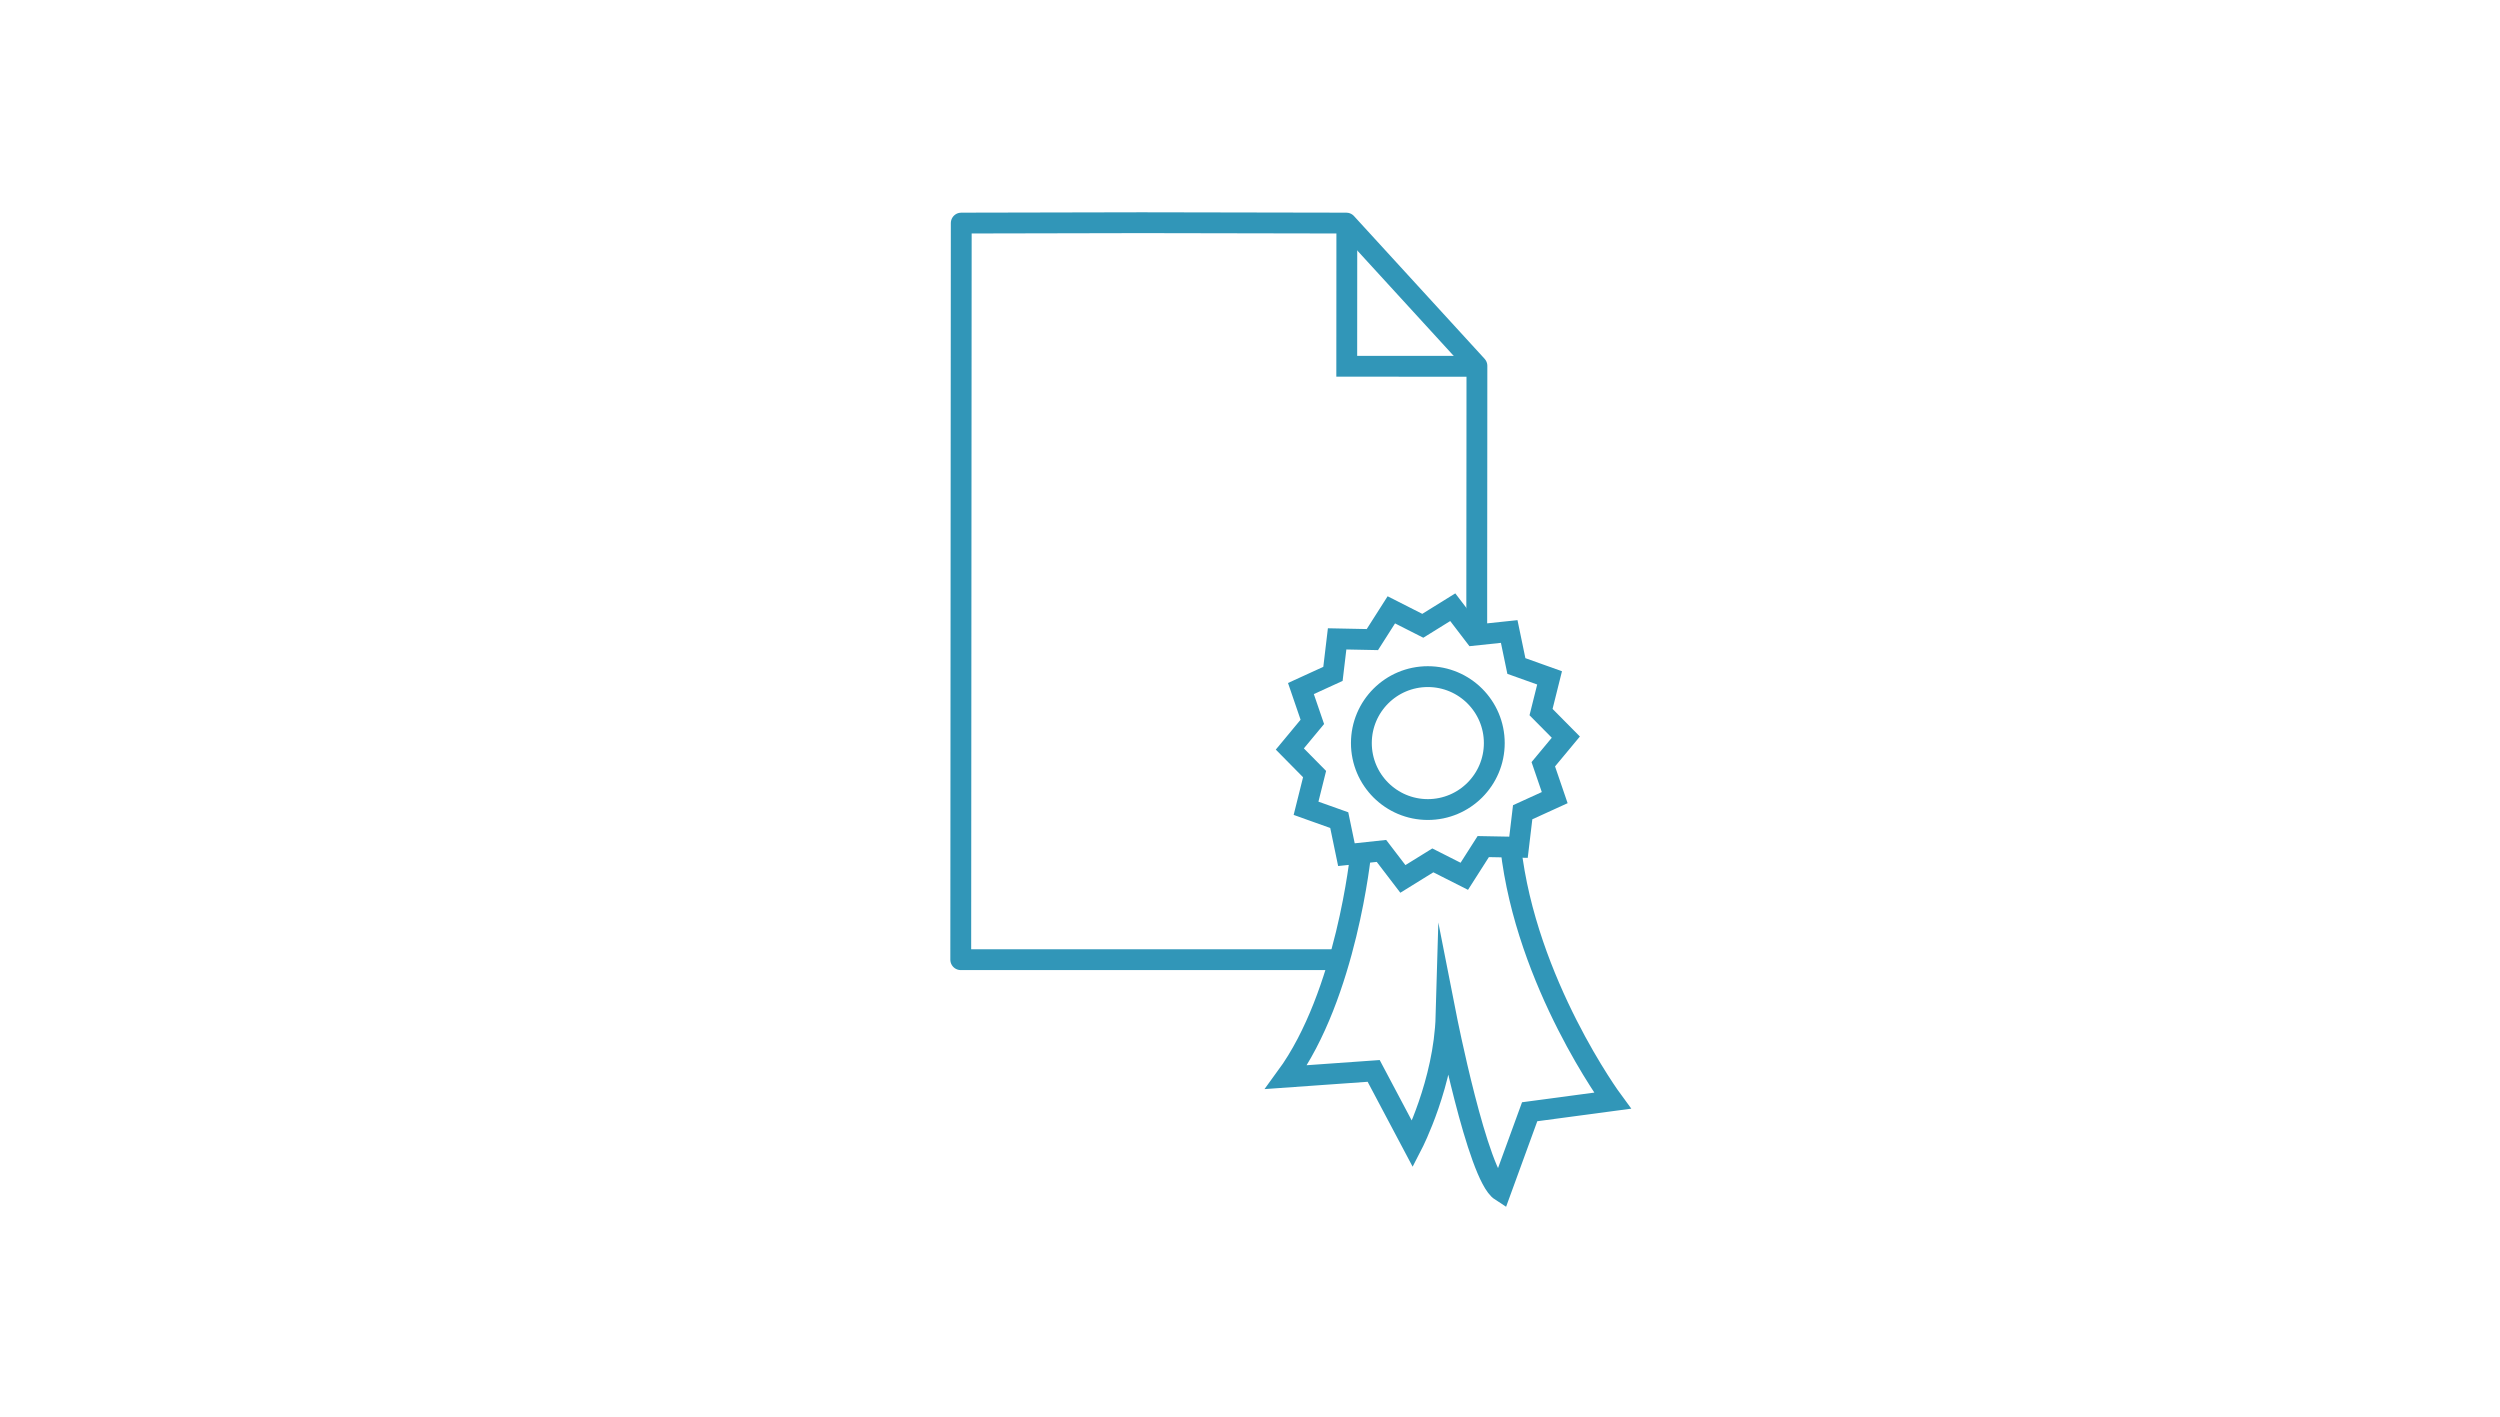 <svg id="Ebene_1" data-name="Ebene 1" xmlns="http://www.w3.org/2000/svg" viewBox="0 0 600 340"><defs><style>.cls-1,.cls-2,.cls-3{fill:none;stroke:#3196b8;stroke-width:5px;}.cls-1{stroke-miterlimit:10;}.cls-2{stroke-linejoin:round;}.cls-3{stroke-miterlimit:3;}</style></defs><polygon class="cls-1" points="375.8 176.91 370.39 183.42 373.13 191.43 365.44 194.94 364.44 203.34 355.98 203.18 351.43 210.31 343.88 206.49 336.69 210.94 331.55 204.22 323.14 205.12 321.42 196.83 313.45 193.99 315.5 185.78 309.56 179.76 314.96 173.25 312.22 165.25 319.91 161.73 320.91 153.33 329.37 153.5 333.92 146.36 341.47 150.19 348.66 145.73 353.8 152.45 362.21 151.56 363.93 159.84 371.9 162.69 369.85 170.9 375.8 176.91"/><path class="cls-1" d="M326.58,204.75s-3.38,33.92-17.9,53.76l21-1.49L339,274.61s7.6-14.73,8.06-30.79c0,0,7.55,38.39,13.13,42l6.93-19L387,264.16S366.25,236,362.58,203.39"/><circle class="cls-1" cx="342.68" cy="178.34" r="15.95"/><polyline class="cls-2" points="321.19 230.32 230.58 230.32 230.7 53.54 273.99 53.45 323.11 53.54 323.11 53.54 354.46 87.8 354.45 106.72 354.42 142.6 354.42 151.97"/><polyline class="cls-3" points="323.24 54.2 323.22 87.9 354.49 87.92"/></svg>